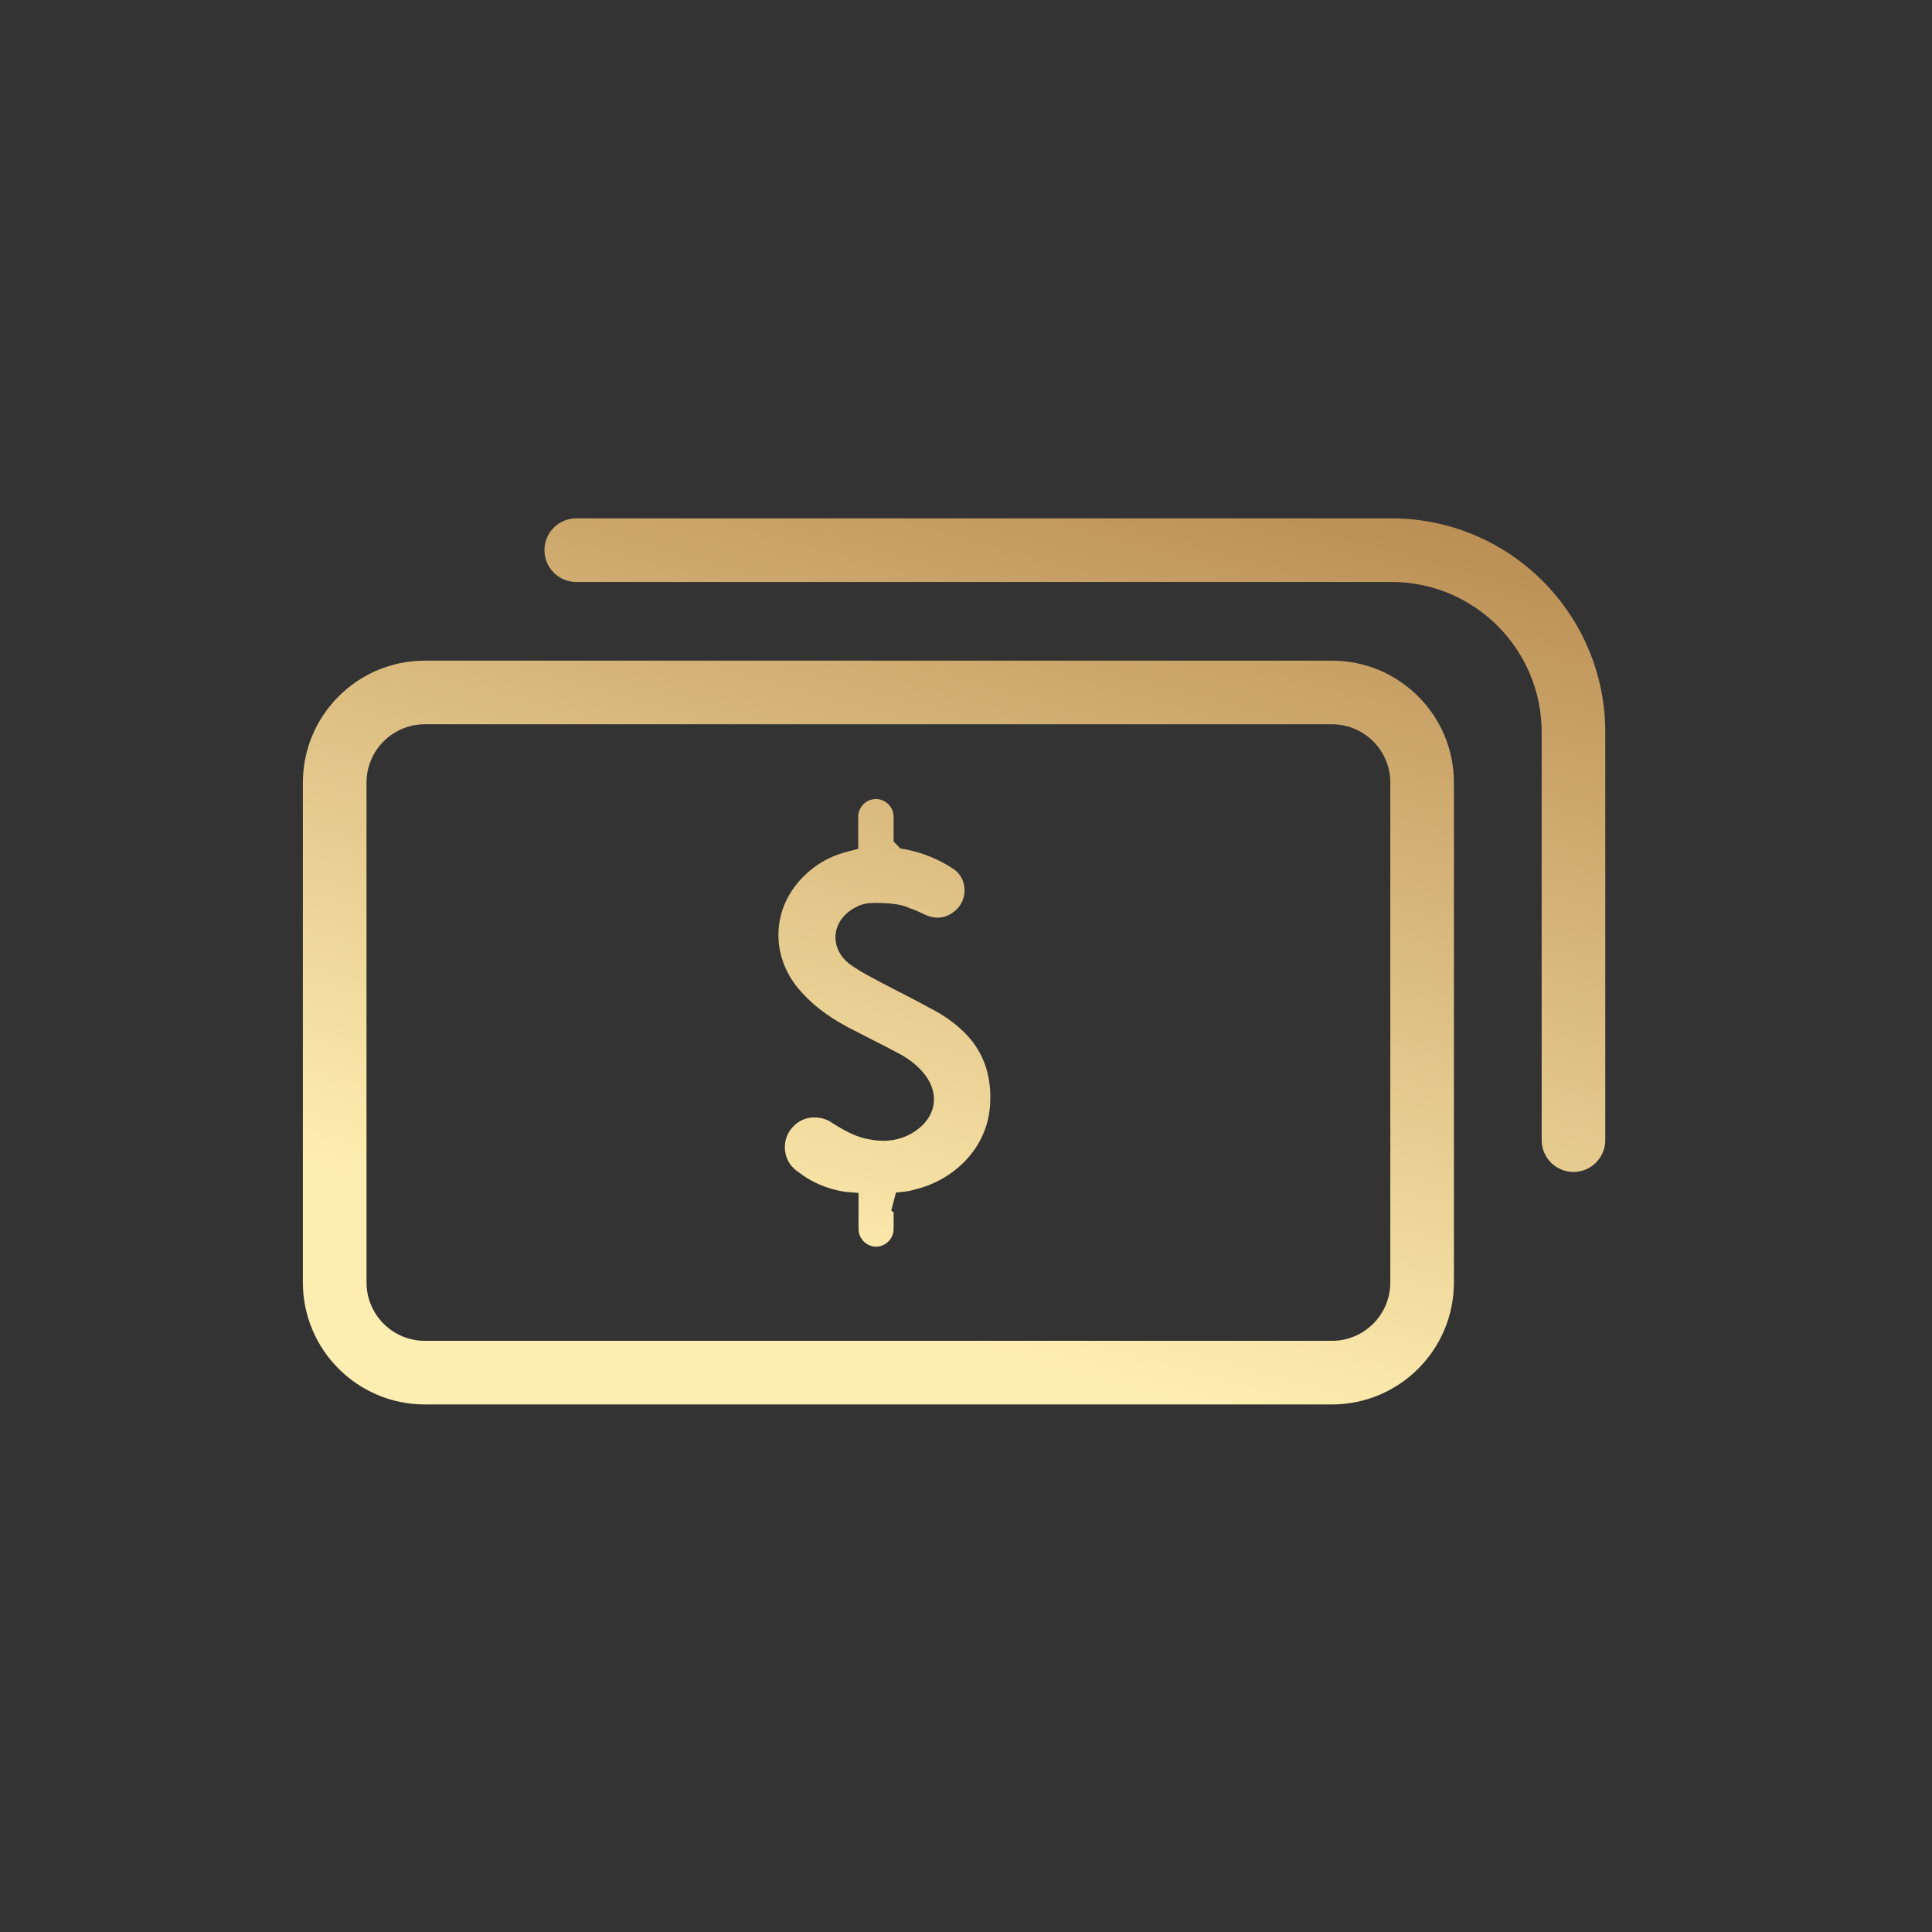 <svg width="82" height="82" viewBox="0 0 82 82" fill="none" xmlns="http://www.w3.org/2000/svg">
<rect x="0" y="0" width="82" height="82" fill="#333333" stroke="none"/>
<path fill-rule="evenodd" clip-rule="evenodd" d="M23.108 23.35C23.108 22.604 23.712 22 24.458 22H59.055C64.069 22 68.133 26.064 68.133 31.078V48.391C68.133 49.136 67.529 49.741 66.783 49.741C66.037 49.741 65.433 49.136 65.433 48.391V31.078C65.433 27.555 62.578 24.7 59.055 24.7H24.458C23.712 24.7 23.108 24.096 23.108 23.35ZM18.034 30.74C16.665 30.74 15.556 31.85 15.556 33.218V54.431C15.556 55.8 16.665 56.909 18.034 56.909H56.531C57.9 56.909 59.009 55.8 59.009 54.431V33.218C59.009 31.85 57.9 30.74 56.531 30.74H18.034ZM12.855 33.218C12.855 30.358 15.174 28.04 18.034 28.04H56.531C59.391 28.04 61.709 30.358 61.709 33.218V54.431C61.709 57.291 59.391 59.609 56.531 59.609H18.034C15.174 59.609 12.855 57.291 12.855 54.431V33.218ZM37.183 52.913C37.185 52.913 37.188 52.913 37.19 52.913H37.176C37.178 52.913 37.181 52.913 37.183 52.913ZM36.439 52.162C36.439 52.571 36.775 52.91 37.183 52.913C37.591 52.91 37.928 52.571 37.928 52.162V51.453L37.828 51.382L38.027 50.616L38.41 50.574C38.557 50.563 38.695 50.524 38.852 50.48C38.892 50.469 38.934 50.458 38.977 50.446C40.423 50.063 41.926 48.787 42.025 46.845C42.082 45.767 41.813 44.874 41.217 44.136C40.834 43.669 40.338 43.272 39.742 42.931C39.218 42.648 38.693 42.364 38.154 42.095C38.005 42.014 37.854 41.936 37.696 41.855C37.493 41.751 37.28 41.641 37.048 41.513C36.694 41.329 36.354 41.13 36.042 40.904C35.673 40.62 35.46 40.209 35.46 39.783C35.46 39.344 35.687 38.933 36.084 38.649C36.226 38.55 36.382 38.465 36.538 38.408C36.694 38.351 36.892 38.323 37.133 38.323C37.899 38.323 38.325 38.408 38.58 38.536C38.807 38.606 39.019 38.706 39.218 38.805C39.402 38.89 39.601 38.947 39.799 38.947C40.083 38.947 40.352 38.833 40.593 38.606C40.849 38.365 40.962 38.025 40.934 37.685C40.905 37.359 40.749 37.075 40.48 36.891C39.87 36.48 39.161 36.182 38.381 36.04L38.211 36.012L37.928 35.714V34.665C37.928 34.254 37.587 33.913 37.176 33.913C36.765 33.913 36.425 34.254 36.425 34.665V36.026L35.999 36.139C35.432 36.281 34.95 36.508 34.525 36.834C33.702 37.458 33.178 38.323 33.064 39.273C32.951 40.195 33.22 41.13 33.844 41.91C34.369 42.548 35.049 43.101 36.013 43.612C36.191 43.704 36.371 43.796 36.552 43.888C36.733 43.98 36.914 44.073 37.091 44.165C37.46 44.349 37.814 44.533 38.183 44.732C38.637 44.973 39.005 45.285 39.275 45.639C39.842 46.391 39.742 47.27 39.034 47.866C38.594 48.234 38.069 48.419 37.488 48.419C37.219 48.419 36.949 48.376 36.651 48.305C36.283 48.206 35.829 47.993 35.29 47.639C35.078 47.497 34.822 47.426 34.567 47.426C34.227 47.426 33.901 47.554 33.645 47.837C33.39 48.107 33.277 48.475 33.319 48.844C33.362 49.213 33.56 49.539 33.915 49.766C34.837 50.489 35.914 50.588 35.914 50.588L36.439 50.631V52.162Z" fill="url(#paint0_linear_9995_4113)"/>
<defs>
<linearGradient id="paint0_linear_9995_4113" x1="39.998" y1="56.768" x2="50.602" y2="17.982" gradientUnits="userSpaceOnUse">
<stop stop-color="#FFEEB1"/>
<stop offset="1" stop-color="#B98C52"/>
</linearGradient>
</defs>
</svg>
